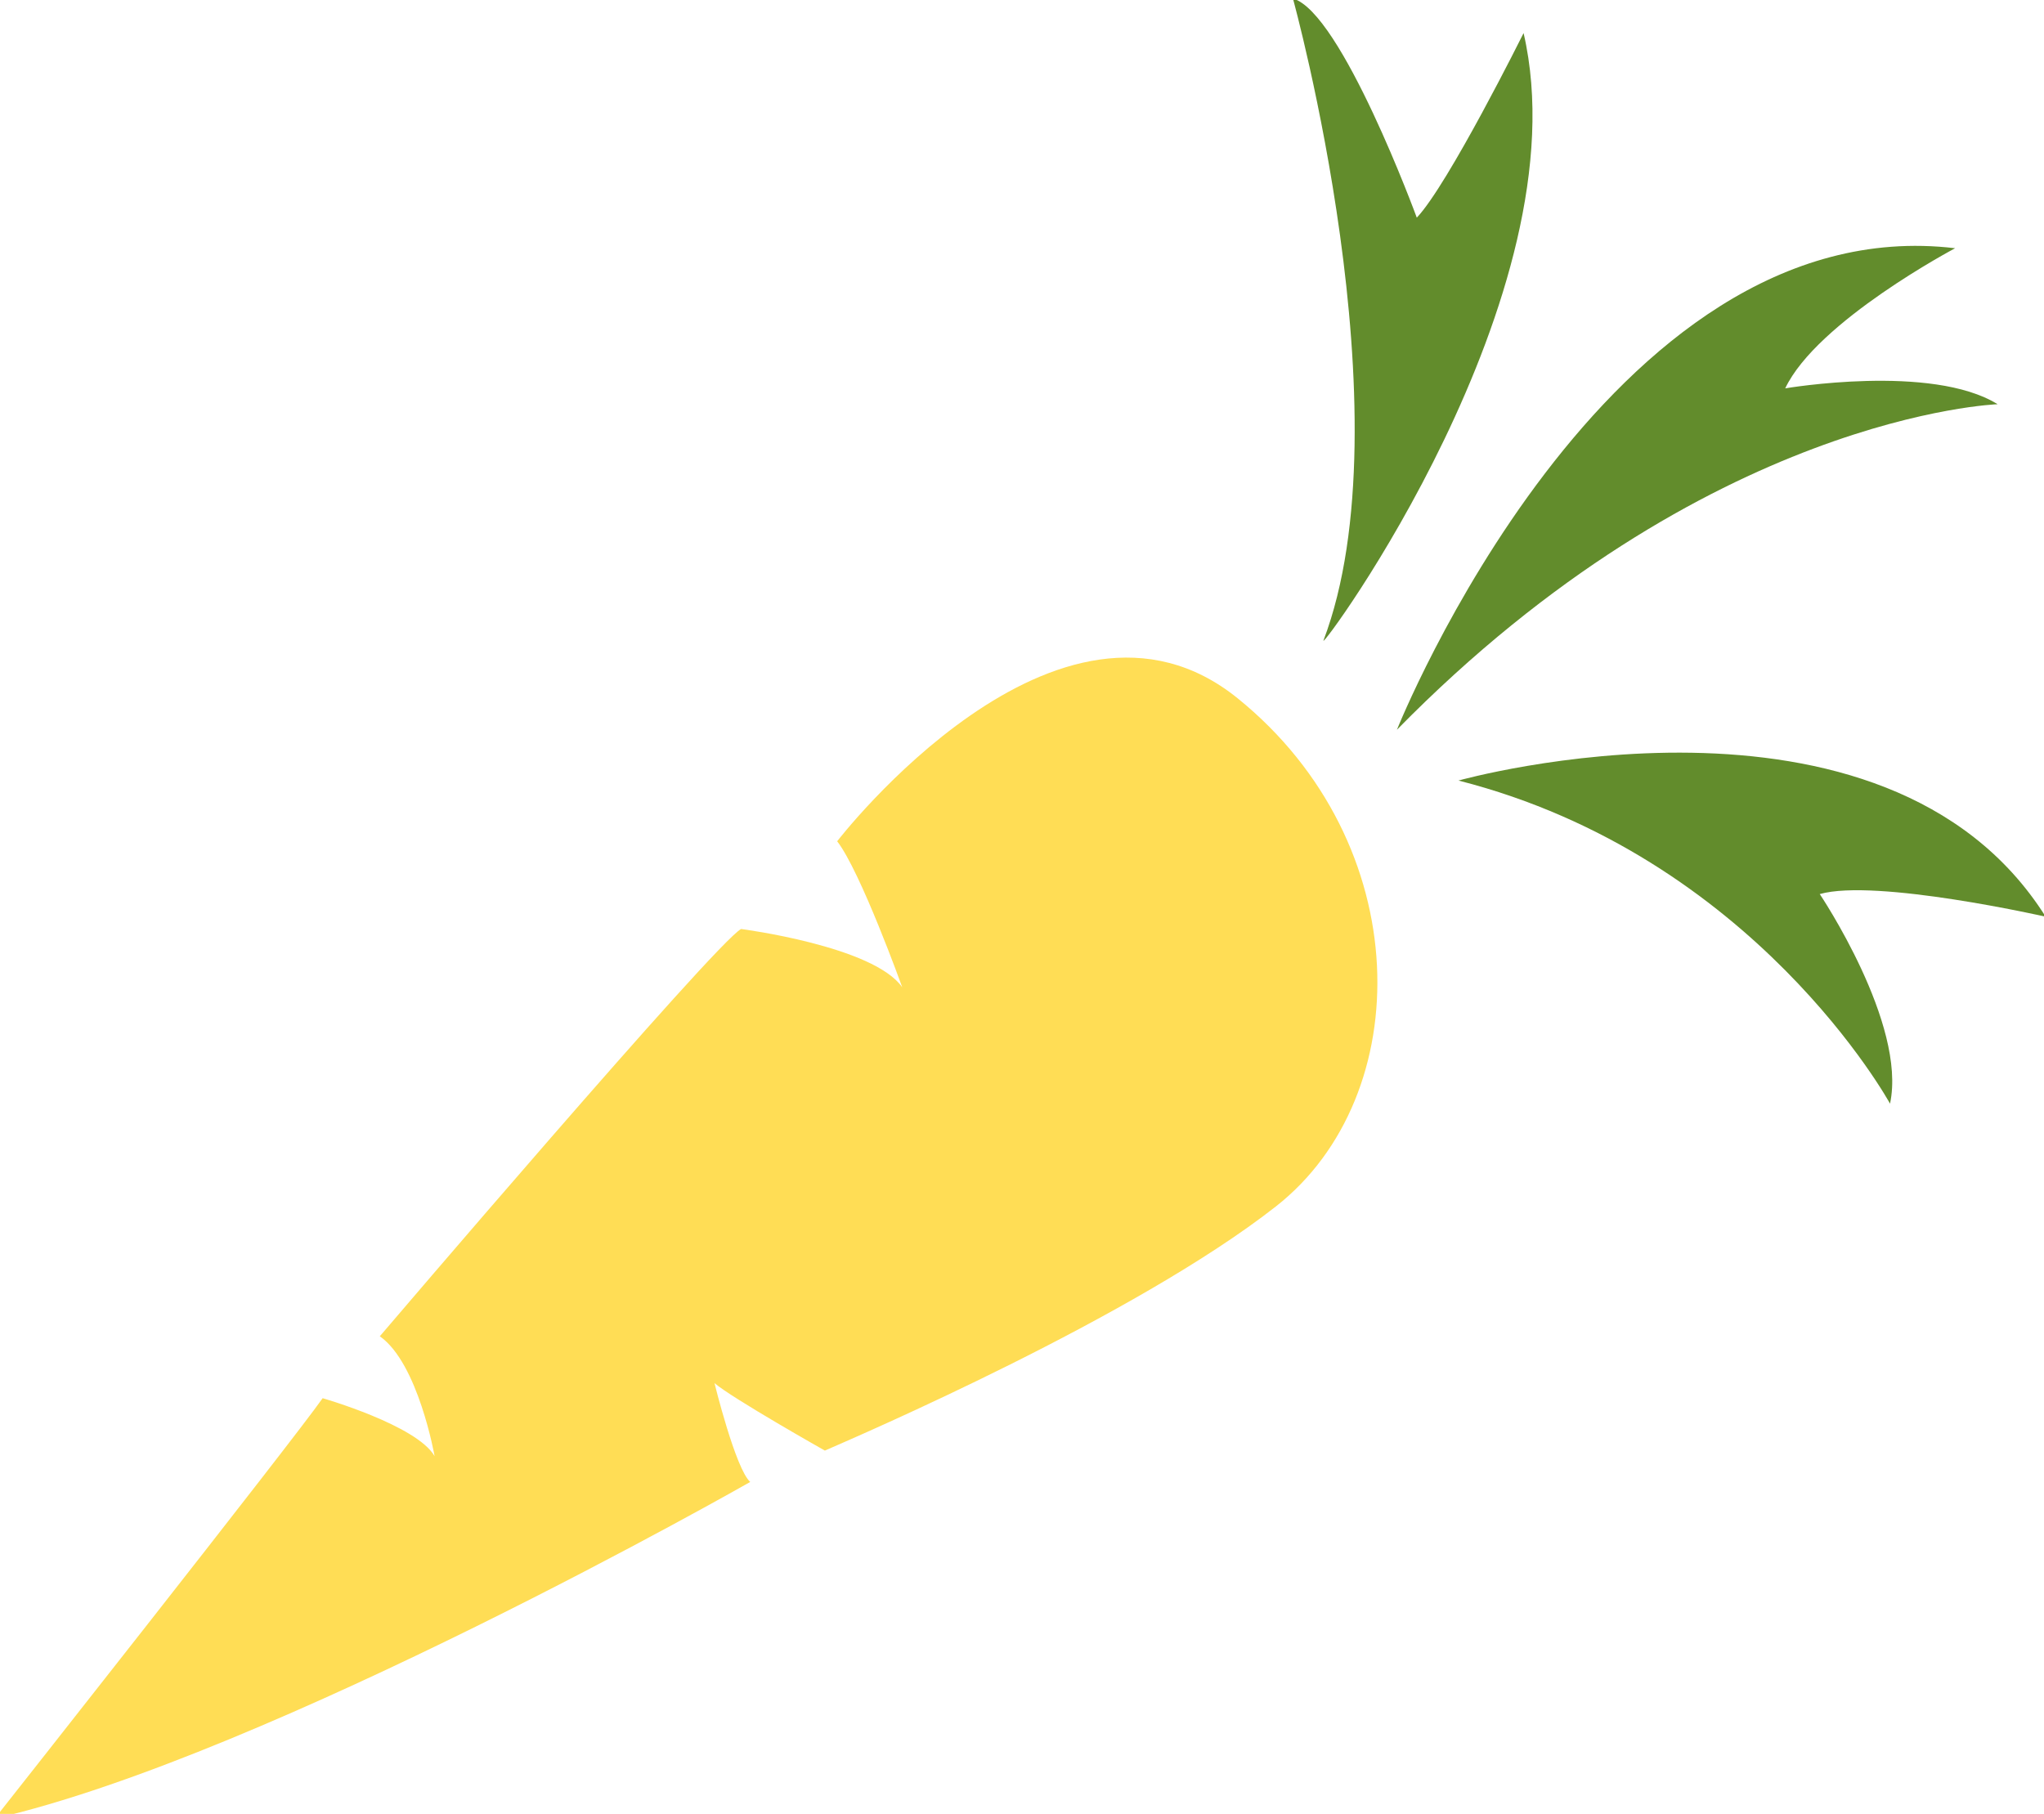 <?xml version="1.0" encoding="UTF-8" standalone="no"?>
<!-- Created with Inkscape (http://www.inkscape.org/) -->

<svg
   xmlns:dc="http://purl.org/dc/elements/1.1/"
   xmlns:cc="http://creativecommons.org/ns#"
   xmlns:rdf="http://www.w3.org/1999/02/22-rdf-syntax-ns#"
   xmlns:svg="http://www.w3.org/2000/svg"
   xmlns="http://www.w3.org/2000/svg"
   xmlns:sodipodi="http://sodipodi.sourceforge.net/DTD/sodipodi-0.dtd"
   xmlns:inkscape="http://www.inkscape.org/namespaces/inkscape"
   width="377.296mm"
   height="334.863mm"
   viewBox="0 0 377.296 334.863"
   version="1.1"
   id="svg8"
   inkscape:version="0.92.4 (5da689c313, 2019-01-14)"
   sodipodi:docname="Mrkev žlutá čerstvá.svg">
  <defs
     id="defs2">
    <style
       type="text/css"
       id="style2"><![CDATA[
    .fil5 {fill:#77401B;fill-rule:nonzero}
    .fil8 {fill:#774D31;fill-rule:nonzero}
    .fil9 {fill:#7CD6E0;fill-rule:nonzero}
    .fil7 {fill:#9B5C31;fill-rule:nonzero}
    .fil0 {fill:#A05517;fill-rule:nonzero}
    .fil2 {fill:#CE9619;fill-rule:nonzero}
    .fil3 {fill:#CFAD8C;fill-rule:nonzero}
    .fil6 {fill:#F48F42;fill-rule:nonzero}
    .fil4 {fill:#F5C29E;fill-rule:nonzero}
    .fil1 {fill:#F9C02B;fill-rule:nonzero}
   ]]></style>
    <style
       type="text/css"
       id="style2-1"><![CDATA[
    .str0 {stroke:white;stroke-width:70.56}
    .fil3 {fill:#4A4A2F;fill-rule:nonzero}
    .fil4 {fill:#686532;fill-rule:nonzero}
    .fil5 {fill:#878664;fill-rule:nonzero}
    .fil2 {fill:#C95700;fill-rule:nonzero}
    .fil1 {fill:#EC7703;fill-rule:nonzero}
    .fil0 {fill:white;fill-rule:nonzero}
   ]]></style>
    <style
       type="text/css"
       id="style2-8"><![CDATA[
    .fil3 {fill:#949B76;fill-rule:nonzero}
    .fil1 {fill:#C7D39F;fill-rule:nonzero}
    .fil0 {fill:#EA5215;fill-rule:nonzero}
    .fil2 {fill:#EF8137;fill-rule:nonzero}
   ]]></style>
    <style
       type="text/css"
       id="style2-80"><![CDATA[
    .fil1 {fill:#949B76;fill-rule:nonzero}
    .fil0 {fill:#EDC7A2;fill-rule:nonzero}
    .fil2 {fill:#F4DCC9;fill-rule:nonzero}
    .fil3 {fill:#F5E0D0;fill-rule:nonzero}
   ]]></style>
    <style
       type="text/css"
       id="style2-6"><![CDATA[
    .fil3 {fill:#4A4A2F;fill-rule:nonzero}
    .fil2 {fill:#683611;fill-rule:nonzero}
    .fil4 {fill:#686532;fill-rule:nonzero}
    .fil5 {fill:#878664;fill-rule:nonzero}
    .fil1 {fill:#9B5927;fill-rule:nonzero}
    .fil0 {fill:#D68543;fill-rule:nonzero}
   ]]></style>
    <style
       type="text/css"
       id="style2-2"><![CDATA[
    .fil5 {fill:#BA5E5B;fill-rule:nonzero}
    .fil3 {fill:#BD3B3B;fill-rule:nonzero}
    .fil1 {fill:#C2332E;fill-rule:nonzero}
    .fil0 {fill:#C95454;fill-rule:nonzero}
    .fil2 {fill:#E1DCC9;fill-rule:nonzero}
    .fil4 {fill:#F1EFD8;fill-rule:nonzero}
   ]]></style>
    <style
       type="text/css"
       id="style2-4">
   <![CDATA[
    .fil1 {fill:#628C2C;fill-rule:nonzero}
    .fil0 {fill:#DB7552;fill-rule:nonzero}
   ]]>
  </style>
    <style
       type="text/css"
       id="style2-3">
   <![CDATA[
    .fil1 {fill:#628C2C;fill-rule:nonzero}
    .fil0 {fill:#DB7552;fill-rule:nonzero}
   ]]>
  </style>
  </defs>
  <sodipodi:namedview
     id="base"
     pagecolor="#ffffff"
     bordercolor="#666666"
     borderopacity="1.0"
     inkscape:pageopacity="0.0"
     inkscape:pageshadow="2"
     inkscape:zoom="0.35"
     inkscape:cx="1231.2829"
     inkscape:cy="852.12945"
     inkscape:document-units="mm"
     inkscape:current-layer="Vrstva_x0020_1-0"
     showgrid="false"
     inkscape:window-width="1920"
     inkscape:window-height="1001"
     inkscape:window-x="-9"
     inkscape:window-y="-9"
     inkscape:window-maximized="1" />
  <g
     inkscape:label="Vrstva 1"
     inkscape:groupmode="layer"
     id="layer1"
     transform="translate(356.015,81.523)">
    <g
       inkscape:label="Vrstva 1"
       inkscape:groupmode="layer"
       transform="matrix(1.183,0,0,1.183,-202.976,-180.656)"
       id="layer1-5">
      <g
         inkscape:label="Vrstva 1"
         inkscape:groupmode="layer"
         transform="matrix(0.265,0,0,0.265,143.864,187.582)"
         id="layer1-0">
        <g
           inkscape:label="Vrstva 1"
           inkscape:groupmode="layer"
           transform="matrix(0.265,0,0,0.265,28.488,11.308)"
           id="layer1-7">
          <g
             transform="matrix(0.616,0,0,0.616,-6656.81,-7959.18)"
             id="Vrstva_x0020_1">

 
 

 
 <g
   transform="matrix(1.432,0,0,1.432,-7507.237,-7321.194)"
   id="Vrstva_x0020_1-0">

  <path
   d="m 8243,16993 c 0,0 752,-953 826,-1059 0,0 237,68 282,146 0,0 -41,-234 -138,-302 0,0 846,-992 910,-1026 0,0 334,43 406,147 0,0 -105,-292 -164,-368 0,0 558,-725 1009,-360 451,365 452,1001 96,1280 -356,279 -1049,577 -1136,615 0,0 -232,-131 -278,-170 0,0 53,216 90,249 0,0 -1209,689 -1903,848 z"
   style="fill:#ffdd55;fill-rule:nonzero"
   id="path7"
   class="fil0"
   inkscape:connector-curvature="0" />

  <path
   d="m 11590,14025 c -14,36 656,-873 504,-1530 0,0 -190,382 -269,465 0,0 -190,-518 -312,-552 0,0 291,1053 77,1617 z"
   style="fill:#628c2c;fill-rule:nonzero"
   id="path9"
   class="fil1"
   inkscape:connector-curvature="0" />

  <path
   d="m 11775,14250 c 0,0 526,-1318 1406,-1213 0,0 -348,184 -428,353 0,0 369,-63 535,40 0,0 -733,25 -1513,820 z"
   style="fill:#628c2c;fill-rule:nonzero"
   id="path11"
   class="fil1"
   inkscape:connector-curvature="0" />

  <path
   d="m 11930,14378 c 0,0 1073,-301 1479,343 0,0 -428,-97 -569,-57 0,0 220,327 177,528 0,0 -341,-624 -1087,-814 z"
   style="fill:#628c2c;fill-rule:nonzero"
   id="path13"
   class="fil1"
   inkscape:connector-curvature="0" />

 </g>

</g>
        </g>
      </g>
    </g>
  </g>
</svg>

